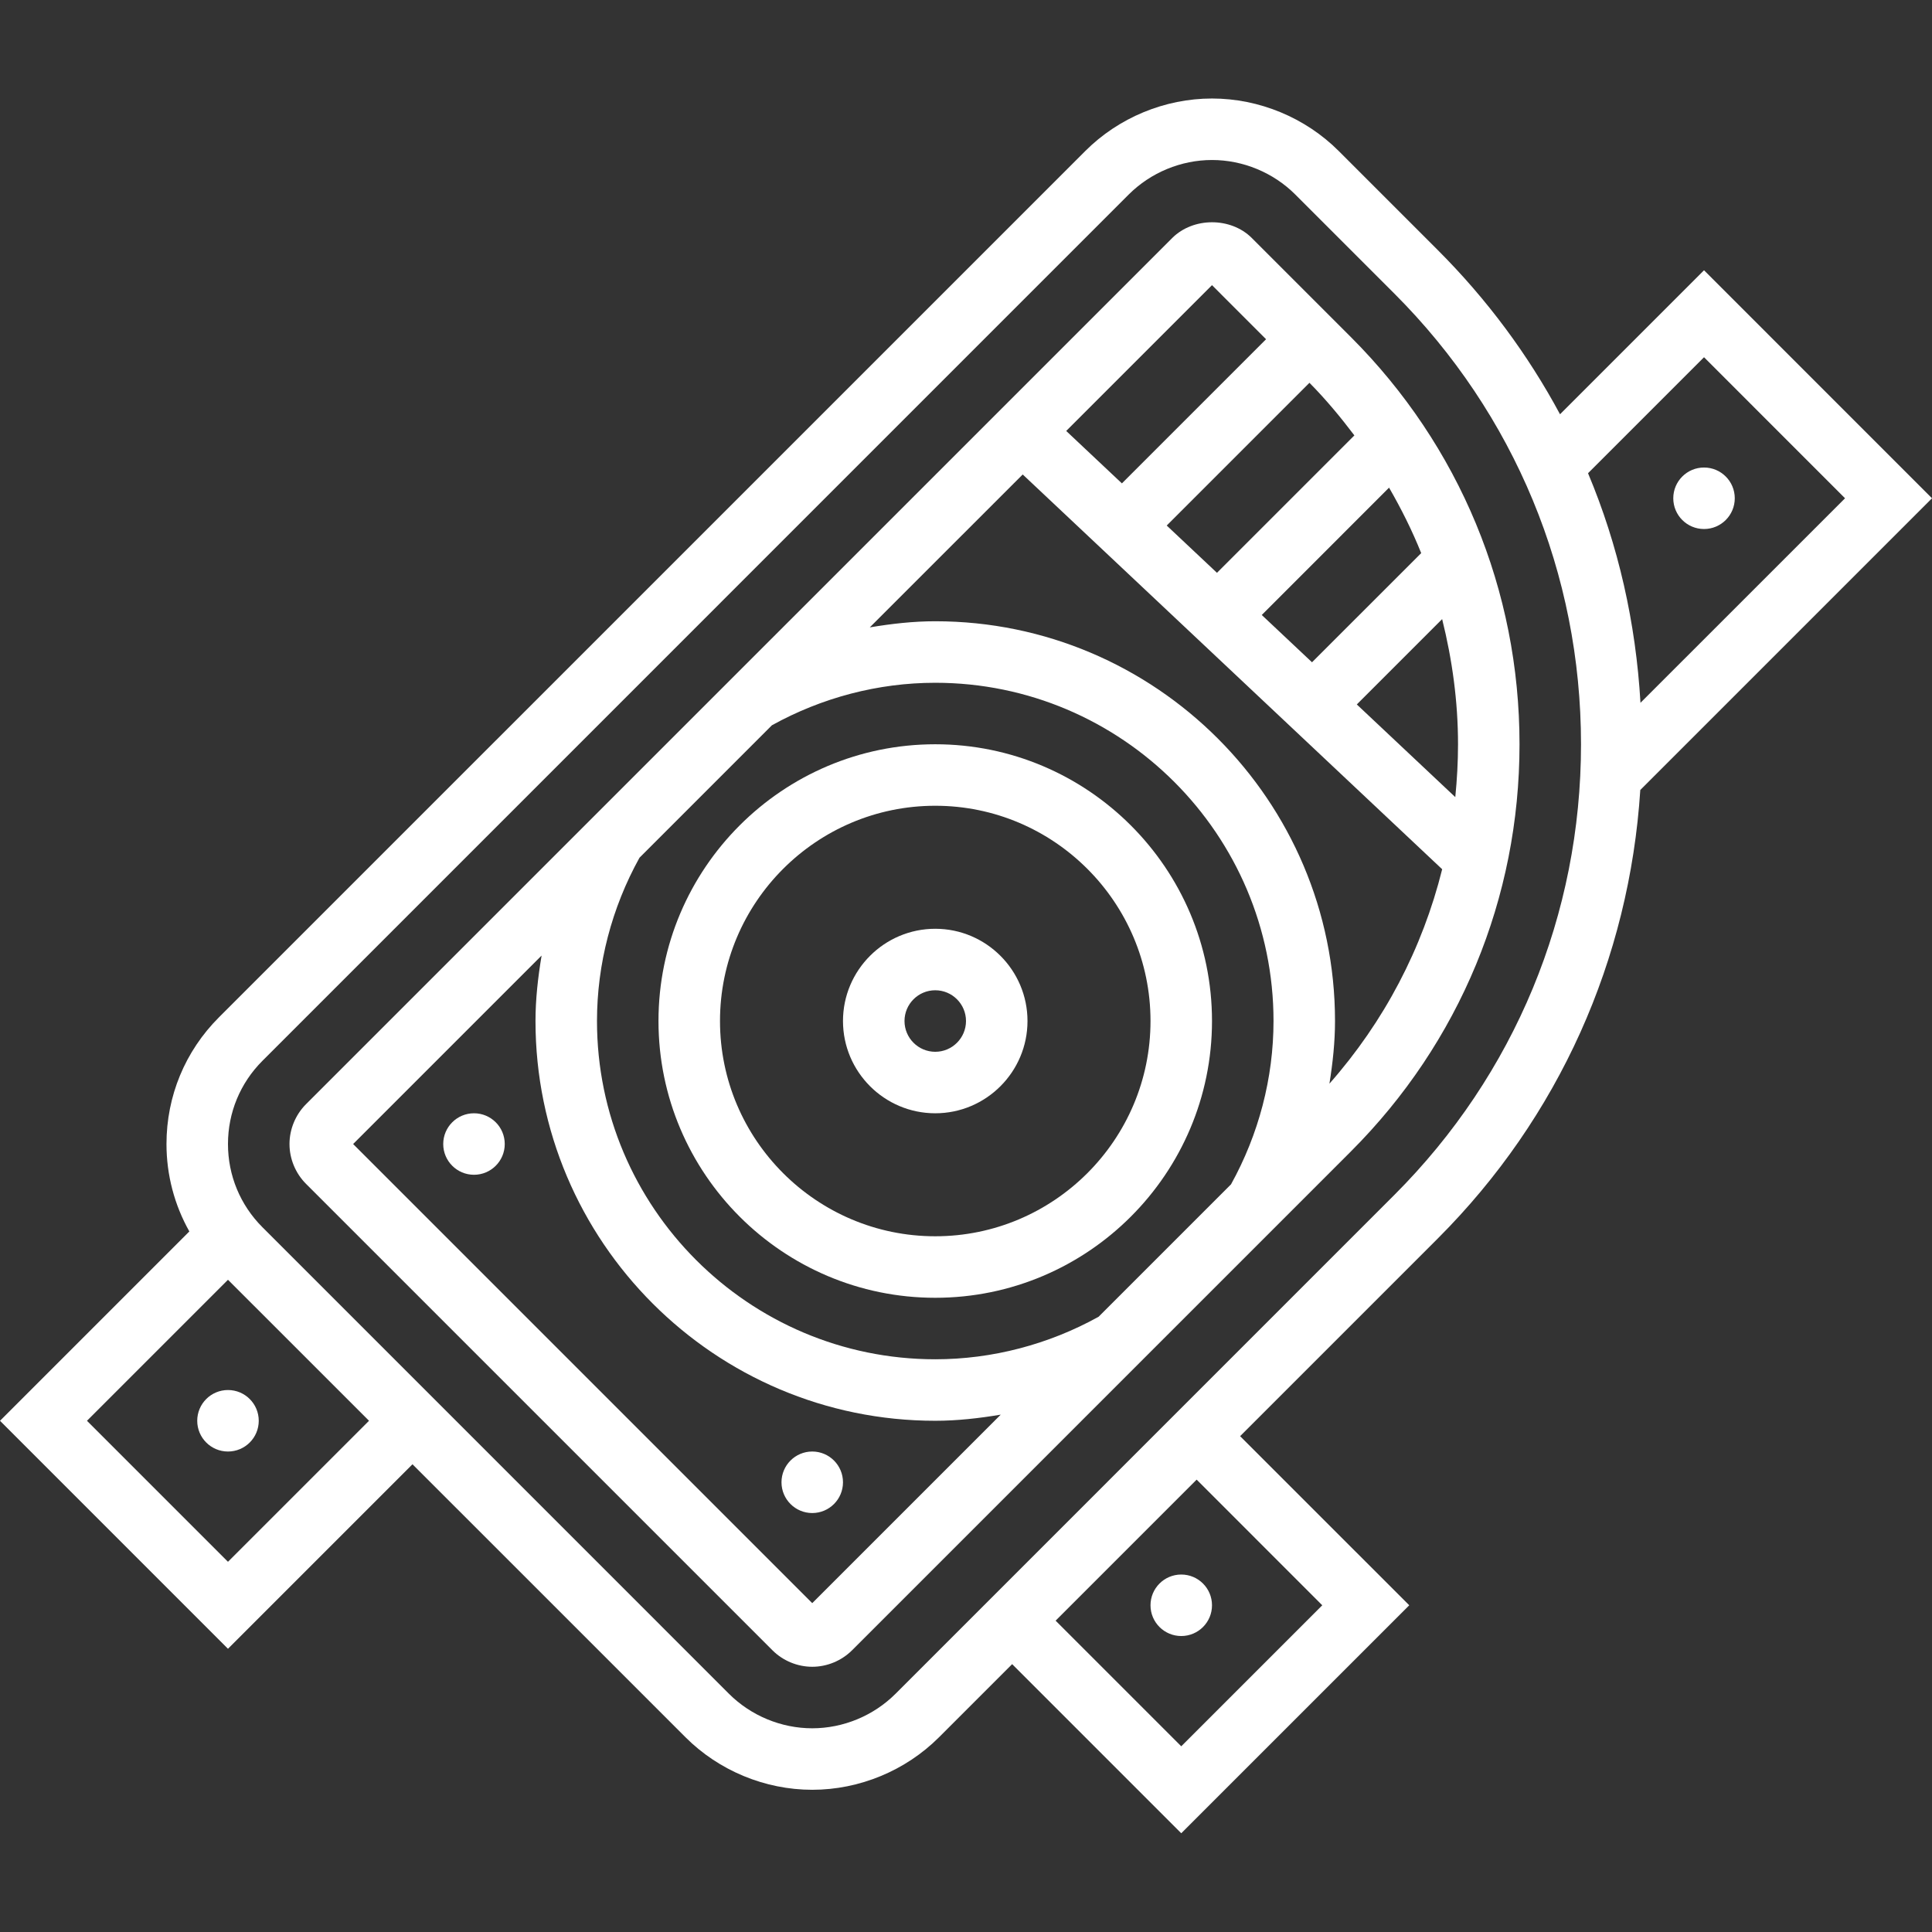 <?xml version="1.0" encoding="UTF-8"?> <svg xmlns="http://www.w3.org/2000/svg" width="82" height="82" viewBox="0 0 82 82" fill="none"><rect x="0" y="0" width="82" height="82" fill="#333333" stroke="none"/> <g clip-path="url(#clip0)"> <path d="M72.324 11.471L66.212 17.583C64.852 15.051 63.114 12.703 61.023 10.613L56.819 6.409C55.404 4.993 53.444 4.181 51.441 4.181C49.439 4.181 47.479 4.993 46.063 6.409L9.294 43.177C7.857 44.613 7.066 46.523 7.066 48.556C7.066 49.876 7.406 51.145 8.036 52.266L0 60.302L9.676 69.979L17.507 62.148L29.096 73.736C30.512 75.152 32.472 75.964 34.474 75.964C36.477 75.964 38.437 75.152 39.853 73.736L42.958 70.631L50.136 77.809L59.813 68.133L52.634 60.955L61.025 52.564C66.167 47.423 69.156 40.721 69.619 33.529L82 21.148L72.324 11.471ZM9.676 66.287L3.691 60.302L9.676 54.317L15.662 60.302L9.676 66.287ZM56.121 68.133L50.136 74.118L44.803 68.786L50.789 62.8L56.121 68.133ZM59.179 50.718L38.007 71.891C37.077 72.82 35.79 73.354 34.474 73.354C33.158 73.354 31.872 72.82 30.941 71.891L11.14 52.089C10.196 51.145 9.676 49.89 9.676 48.556C9.676 47.222 10.196 45.967 11.14 45.023L47.908 8.254C48.839 7.325 50.125 6.791 51.441 6.791C52.757 6.791 54.044 7.325 54.974 8.254L59.179 12.459C64.289 17.569 67.103 24.362 67.103 31.589C67.103 38.816 64.289 45.608 59.179 50.718ZM67.401 20.085L72.324 15.162L78.309 21.148L69.627 29.829C69.43 26.437 68.69 23.151 67.401 20.085Z" fill="white"></path> <path d="M10.982 60.302C10.982 61.023 10.397 61.607 9.676 61.607C8.956 61.607 8.371 61.023 8.371 60.302C8.371 59.581 8.956 58.997 9.676 58.997C10.397 58.997 10.982 59.581 10.982 60.302Z" fill="white"></path> <path d="M51.441 68.133C51.441 68.854 50.857 69.438 50.136 69.438C49.415 69.438 48.831 68.854 48.831 68.133C48.831 67.412 49.415 66.828 50.136 66.828C50.857 66.828 51.441 67.412 51.441 68.133Z" fill="white"></path> <path d="M73.629 21.148C73.629 21.869 73.044 22.453 72.324 22.453C71.603 22.453 71.019 21.869 71.019 21.148C71.019 20.427 71.603 19.843 72.324 19.843C73.044 19.843 73.629 20.427 73.629 21.148Z" fill="white"></path> <path d="M53.126 10.097C52.236 9.213 50.649 9.211 49.754 10.1L12.982 46.871C12.54 47.316 12.287 47.931 12.287 48.556C12.287 49.181 12.54 49.795 12.985 50.243L32.789 70.047C33.234 70.49 33.849 70.743 34.474 70.743C35.1 70.743 35.714 70.49 36.162 70.045L57.334 48.873C61.95 44.257 64.493 38.118 64.493 31.589C64.493 25.059 61.95 18.921 57.334 14.305L53.126 10.097ZM51.441 12.103L53.736 14.398L47.617 20.516L45.253 18.291L51.441 12.103ZM34.474 68.042L14.988 48.556L22.987 40.557C22.834 41.475 22.728 42.401 22.728 43.335C22.728 52.691 30.34 60.302 39.695 60.302C40.629 60.302 41.555 60.196 42.474 60.042L34.474 68.042ZM52.248 50.267L46.627 55.888C44.505 57.063 42.114 57.692 39.695 57.692C31.779 57.692 25.338 51.251 25.338 43.335C25.338 40.918 25.966 38.526 27.142 36.404L32.762 30.783C34.884 29.608 37.275 28.979 39.695 28.979C47.611 28.979 54.052 35.42 54.052 43.335C54.052 45.752 53.424 48.145 52.248 50.267ZM56.425 45.994C56.566 45.115 56.662 44.229 56.662 43.335C56.662 33.98 49.05 26.368 39.695 26.368C38.761 26.368 37.835 26.474 36.916 26.628L43.407 20.138L61.21 36.893C60.375 40.251 58.752 43.356 56.425 45.994ZM61.883 31.589C61.883 32.343 61.84 33.091 61.767 33.832L57.587 29.899L61.209 26.277C61.637 27.996 61.883 29.772 61.883 31.589ZM60.32 23.476L55.686 28.109L53.553 26.102L58.956 20.697C59.474 21.594 59.936 22.518 60.32 23.476ZM51.652 24.312L49.519 22.305L55.577 16.247C56.273 16.951 56.897 17.703 57.484 18.48L51.652 24.312Z" fill="white"></path> <path d="M39.695 31.589C33.218 31.589 27.948 36.859 27.948 43.335C27.948 49.811 33.218 55.082 39.695 55.082C46.172 55.082 51.441 49.811 51.441 43.335C51.441 36.859 46.172 31.589 39.695 31.589ZM39.695 52.471C34.658 52.471 30.559 48.373 30.559 43.335C30.559 38.297 34.658 34.199 39.695 34.199C44.731 34.199 48.831 38.297 48.831 43.335C48.831 48.373 44.731 52.471 39.695 52.471Z" fill="white"></path> <path d="M39.695 39.42C37.536 39.42 35.779 41.176 35.779 43.335C35.779 45.494 37.536 47.251 39.695 47.251C41.853 47.251 43.61 45.494 43.61 43.335C43.61 41.176 41.853 39.42 39.695 39.42ZM39.695 44.641C38.974 44.641 38.39 44.054 38.39 43.335C38.39 42.616 38.974 42.03 39.695 42.03C40.415 42.03 41 42.616 41 43.335C41 44.054 40.415 44.641 39.695 44.641Z" fill="white"></path> <path d="M35.779 62.913C35.779 63.633 35.195 64.218 34.474 64.218C33.754 64.218 33.169 63.633 33.169 62.913C33.169 62.192 33.754 61.607 34.474 61.607C35.195 61.607 35.779 62.192 35.779 62.913Z" fill="white"></path> <path d="M21.423 48.556C21.423 49.277 20.838 49.861 20.118 49.861C19.397 49.861 18.812 49.277 18.812 48.556C18.812 47.835 19.397 47.251 20.118 47.251C20.838 47.251 21.423 47.835 21.423 48.556Z" fill="white"></path> </g> <defs> <clipPath id="clip0"> <rect width="82" height="82" fill="white"></rect> </clipPath> </defs> </svg> 